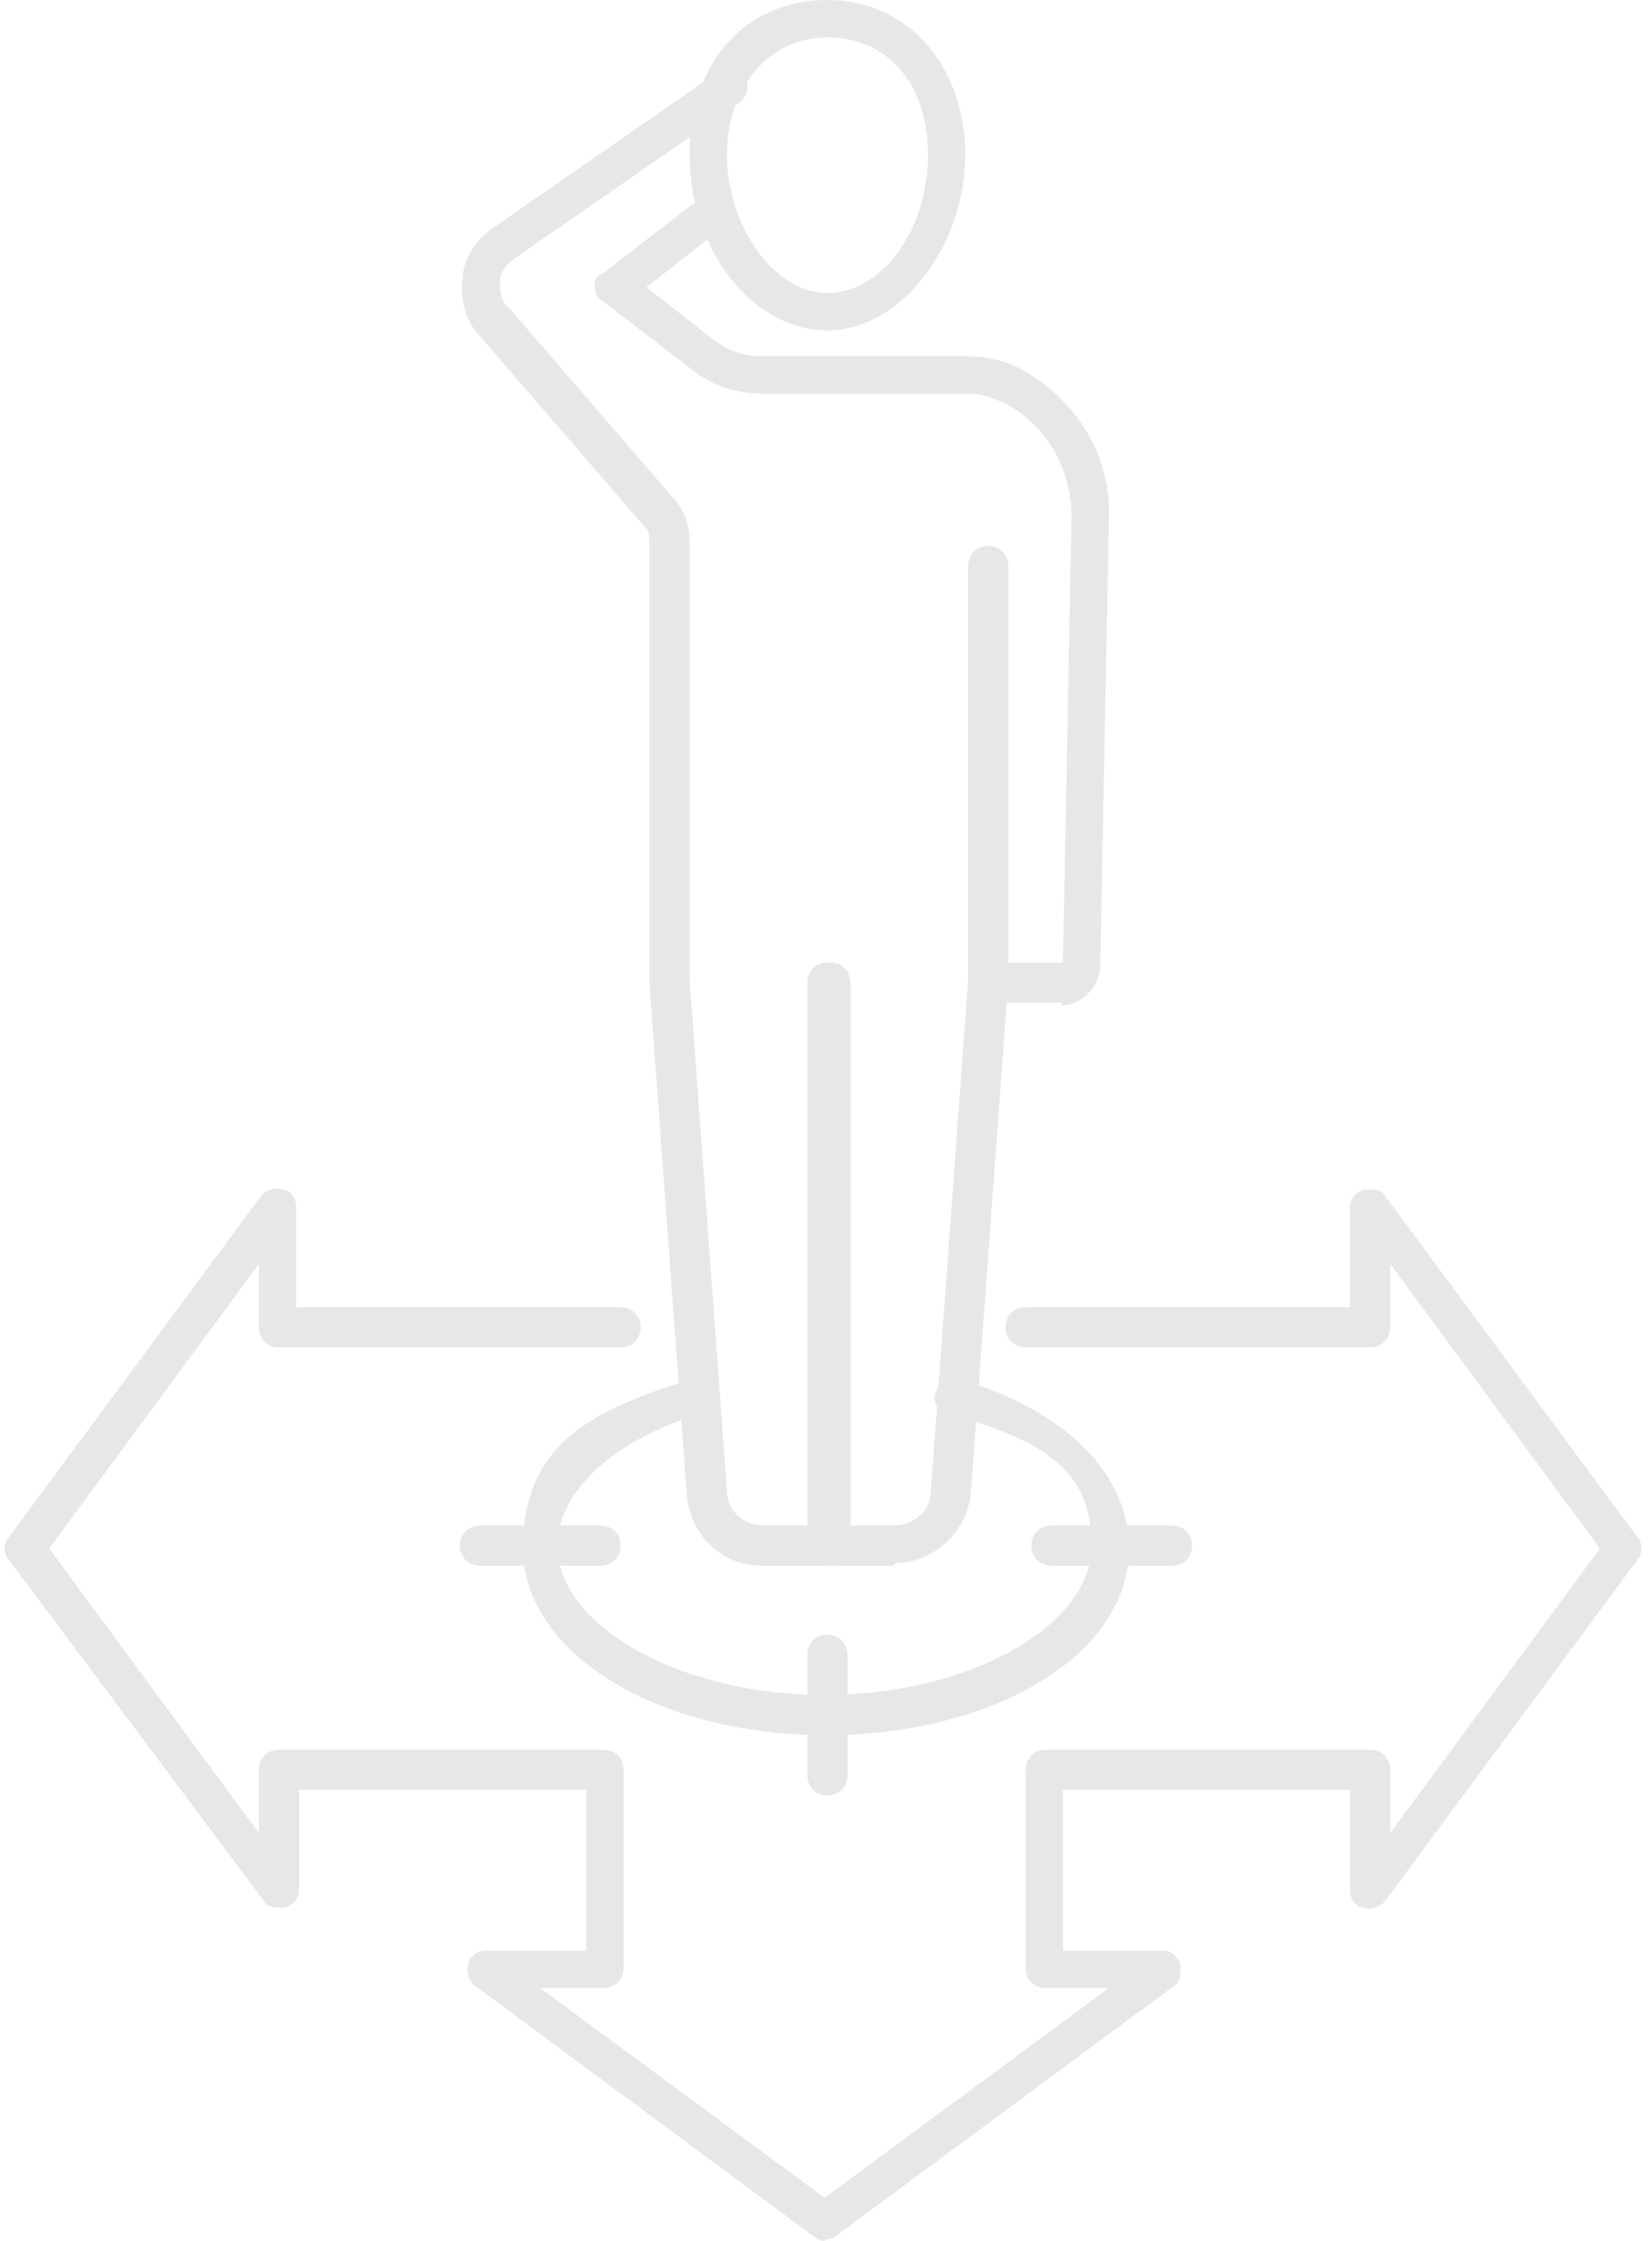 <?xml version="1.0" encoding="UTF-8"?> <svg xmlns="http://www.w3.org/2000/svg" width="59" height="80" viewBox="0 0 59 80" fill="none"><path d="M31.91 55.897H29.551C29.141 55.897 28.833 55.59 28.833 55.179V35.077C28.833 34.667 29.141 34.359 29.551 34.359C29.962 34.359 30.269 34.667 30.269 35.077V54.462H31.91C32.628 54.462 33.244 53.949 33.244 53.231L34.577 34.974V20.205C34.577 19.795 34.885 19.487 35.295 19.487C35.705 19.487 36.013 19.795 36.013 20.205V34.974L34.679 53.231C34.577 54.667 33.346 55.795 32.013 55.795L31.91 55.897Z" fill="#E6E7E9"></path><path d="M29.551 11.795C26.885 11.795 24.628 8.923 24.628 5.538C24.628 2.154 26.68 0 29.551 0C32.423 0 34.474 2.359 34.474 5.538C34.474 8.718 32.218 11.795 29.551 11.795ZM29.551 1.333C27.5 1.333 25.962 3.077 25.962 5.538C25.962 8 27.602 10.461 29.551 10.461C31.5 10.461 33.141 8.205 33.141 5.538C33.141 2.872 31.602 1.333 29.551 1.333Z" fill="#E6E7E9"></path><path d="M37.962 35.795H35.295C34.885 35.795 34.577 35.487 34.577 35.077C34.577 34.667 34.885 34.359 35.295 34.359H37.962L38.269 18.462C38.269 16.82 37.449 15.282 36.013 14.461C35.602 14.256 35.09 14.051 34.577 14.051H27.192C26.269 14.051 25.346 13.744 24.628 13.128L21.551 10.769C21.346 10.667 21.244 10.461 21.244 10.256C21.244 10.051 21.244 9.846 21.551 9.744L25.141 6.974C25.449 6.769 25.859 6.769 26.064 7.077C26.269 7.385 26.269 7.795 25.962 8L23.09 10.256L25.449 12.103C25.962 12.513 26.577 12.718 27.192 12.718H34.577C35.295 12.718 36.115 12.923 36.731 13.333C38.577 14.461 39.705 16.41 39.602 18.564L39.295 34.462C39.295 35.179 38.679 35.897 37.859 35.897L37.962 35.795Z" fill="#E6E7E9"></path><path d="M29.551 55.897H27.192C25.756 55.897 24.628 54.769 24.526 53.333L23.192 35.077V19.385C23.192 19.18 23.192 18.872 22.987 18.769L17.141 12C16.628 11.487 16.423 10.667 16.526 9.949C16.526 9.231 17.038 8.513 17.654 8.103L25.654 2.564C25.962 2.359 26.372 2.462 26.577 2.769C26.782 3.077 26.68 3.487 26.372 3.692L18.372 9.231C18.064 9.436 17.859 9.744 17.859 10.051C17.859 10.359 17.859 10.769 18.167 10.974L24.013 17.744C24.423 18.154 24.628 18.769 24.628 19.282V34.974L25.962 53.231C25.962 53.949 26.577 54.462 27.295 54.462H28.936V35.077C28.936 34.667 29.244 34.359 29.654 34.359C30.064 34.359 30.372 34.667 30.372 35.077V55.179C30.372 55.59 30.064 55.897 29.654 55.897H29.551Z" fill="#E6E7E9"></path><path d="M29.551 80C29.449 80 29.244 80 29.141 79.897L16.936 70.872C16.731 70.667 16.628 70.359 16.731 70.154C16.731 69.846 17.038 69.641 17.346 69.641H20.936V63.897H10.679V67.487C10.679 67.795 10.474 68 10.167 68.103C9.859 68.103 9.551 68.103 9.449 67.897L0.32 55.692C0.115 55.487 0.115 55.077 0.32 54.872L9.346 42.667C9.551 42.462 9.859 42.359 10.064 42.462C10.372 42.462 10.577 42.769 10.577 43.077V46.667H22.167C22.577 46.667 22.885 46.974 22.885 47.385C22.885 47.795 22.577 48.103 22.167 48.103H9.961C9.551 48.103 9.244 47.795 9.244 47.385V45.128L1.756 55.282L9.244 65.436V63.179C9.244 62.769 9.551 62.462 9.961 62.462H21.551C21.962 62.462 22.269 62.769 22.269 63.179V70.256C22.269 70.667 21.962 70.974 21.551 70.974H19.295L29.449 78.462L39.602 70.974H37.346C36.936 70.974 36.628 70.667 36.628 70.256V63.179C36.628 62.769 36.936 62.462 37.346 62.462H48.936C49.346 62.462 49.654 62.769 49.654 63.179V65.436L57.141 55.282L49.654 45.128V47.385C49.654 47.795 49.346 48.103 48.936 48.103H36.628C36.218 48.103 35.91 47.795 35.91 47.385C35.91 46.974 36.218 46.667 36.628 46.667H48.218V43.077C48.218 42.769 48.423 42.564 48.731 42.462C49.038 42.462 49.346 42.462 49.449 42.667L58.474 54.872C58.679 55.077 58.679 55.487 58.474 55.692L49.449 67.897C49.243 68.103 48.936 68.205 48.731 68.103C48.423 68.103 48.218 67.795 48.218 67.487V63.897H37.962V69.641H41.551C41.859 69.641 42.064 69.846 42.167 70.154C42.167 70.462 42.167 70.769 41.962 70.872L29.756 79.897C29.654 79.897 29.449 80 29.346 80H29.551Z" fill="#E6E7E9"></path><path d="M29.551 61.949C23.397 61.949 18.679 58.974 18.679 55.282C18.679 51.59 21.038 50.359 24.731 49.231C25.141 49.128 25.449 49.231 25.551 49.641C25.654 50.051 25.551 50.359 25.038 50.462C21.962 51.385 19.91 53.231 19.91 55.179C19.91 58.051 24.32 60.513 29.449 60.513C34.577 60.513 38.987 58.051 38.987 55.179C38.987 52.308 37.038 51.385 33.859 50.462C33.449 50.359 33.243 49.949 33.449 49.641C33.551 49.231 33.962 49.026 34.269 49.231C38.064 50.359 40.321 52.615 40.321 55.282C40.321 59.077 35.5 61.949 29.449 61.949H29.551Z" fill="#E6E7E9"></path><path d="M21.449 55.897H17.141C16.731 55.897 16.423 55.59 16.423 55.179C16.423 54.769 16.731 54.462 17.141 54.462H21.449C21.859 54.462 22.167 54.769 22.167 55.179C22.167 55.59 21.859 55.897 21.449 55.897Z" fill="#E6E7E9"></path><path d="M29.551 64.103C29.141 64.103 28.833 63.795 28.833 63.385V59.077C28.833 58.667 29.141 58.359 29.551 58.359C29.962 58.359 30.269 58.667 30.269 59.077V63.385C30.269 63.795 29.962 64.103 29.551 64.103Z" fill="#E6E7E9"></path><path d="M41.859 55.897H37.551C37.141 55.897 36.833 55.59 36.833 55.179C36.833 54.769 37.141 54.462 37.551 54.462H41.859C42.269 54.462 42.577 54.769 42.577 55.179C42.577 55.59 42.269 55.897 41.859 55.897Z" fill="#E6E7E9"></path></svg> 